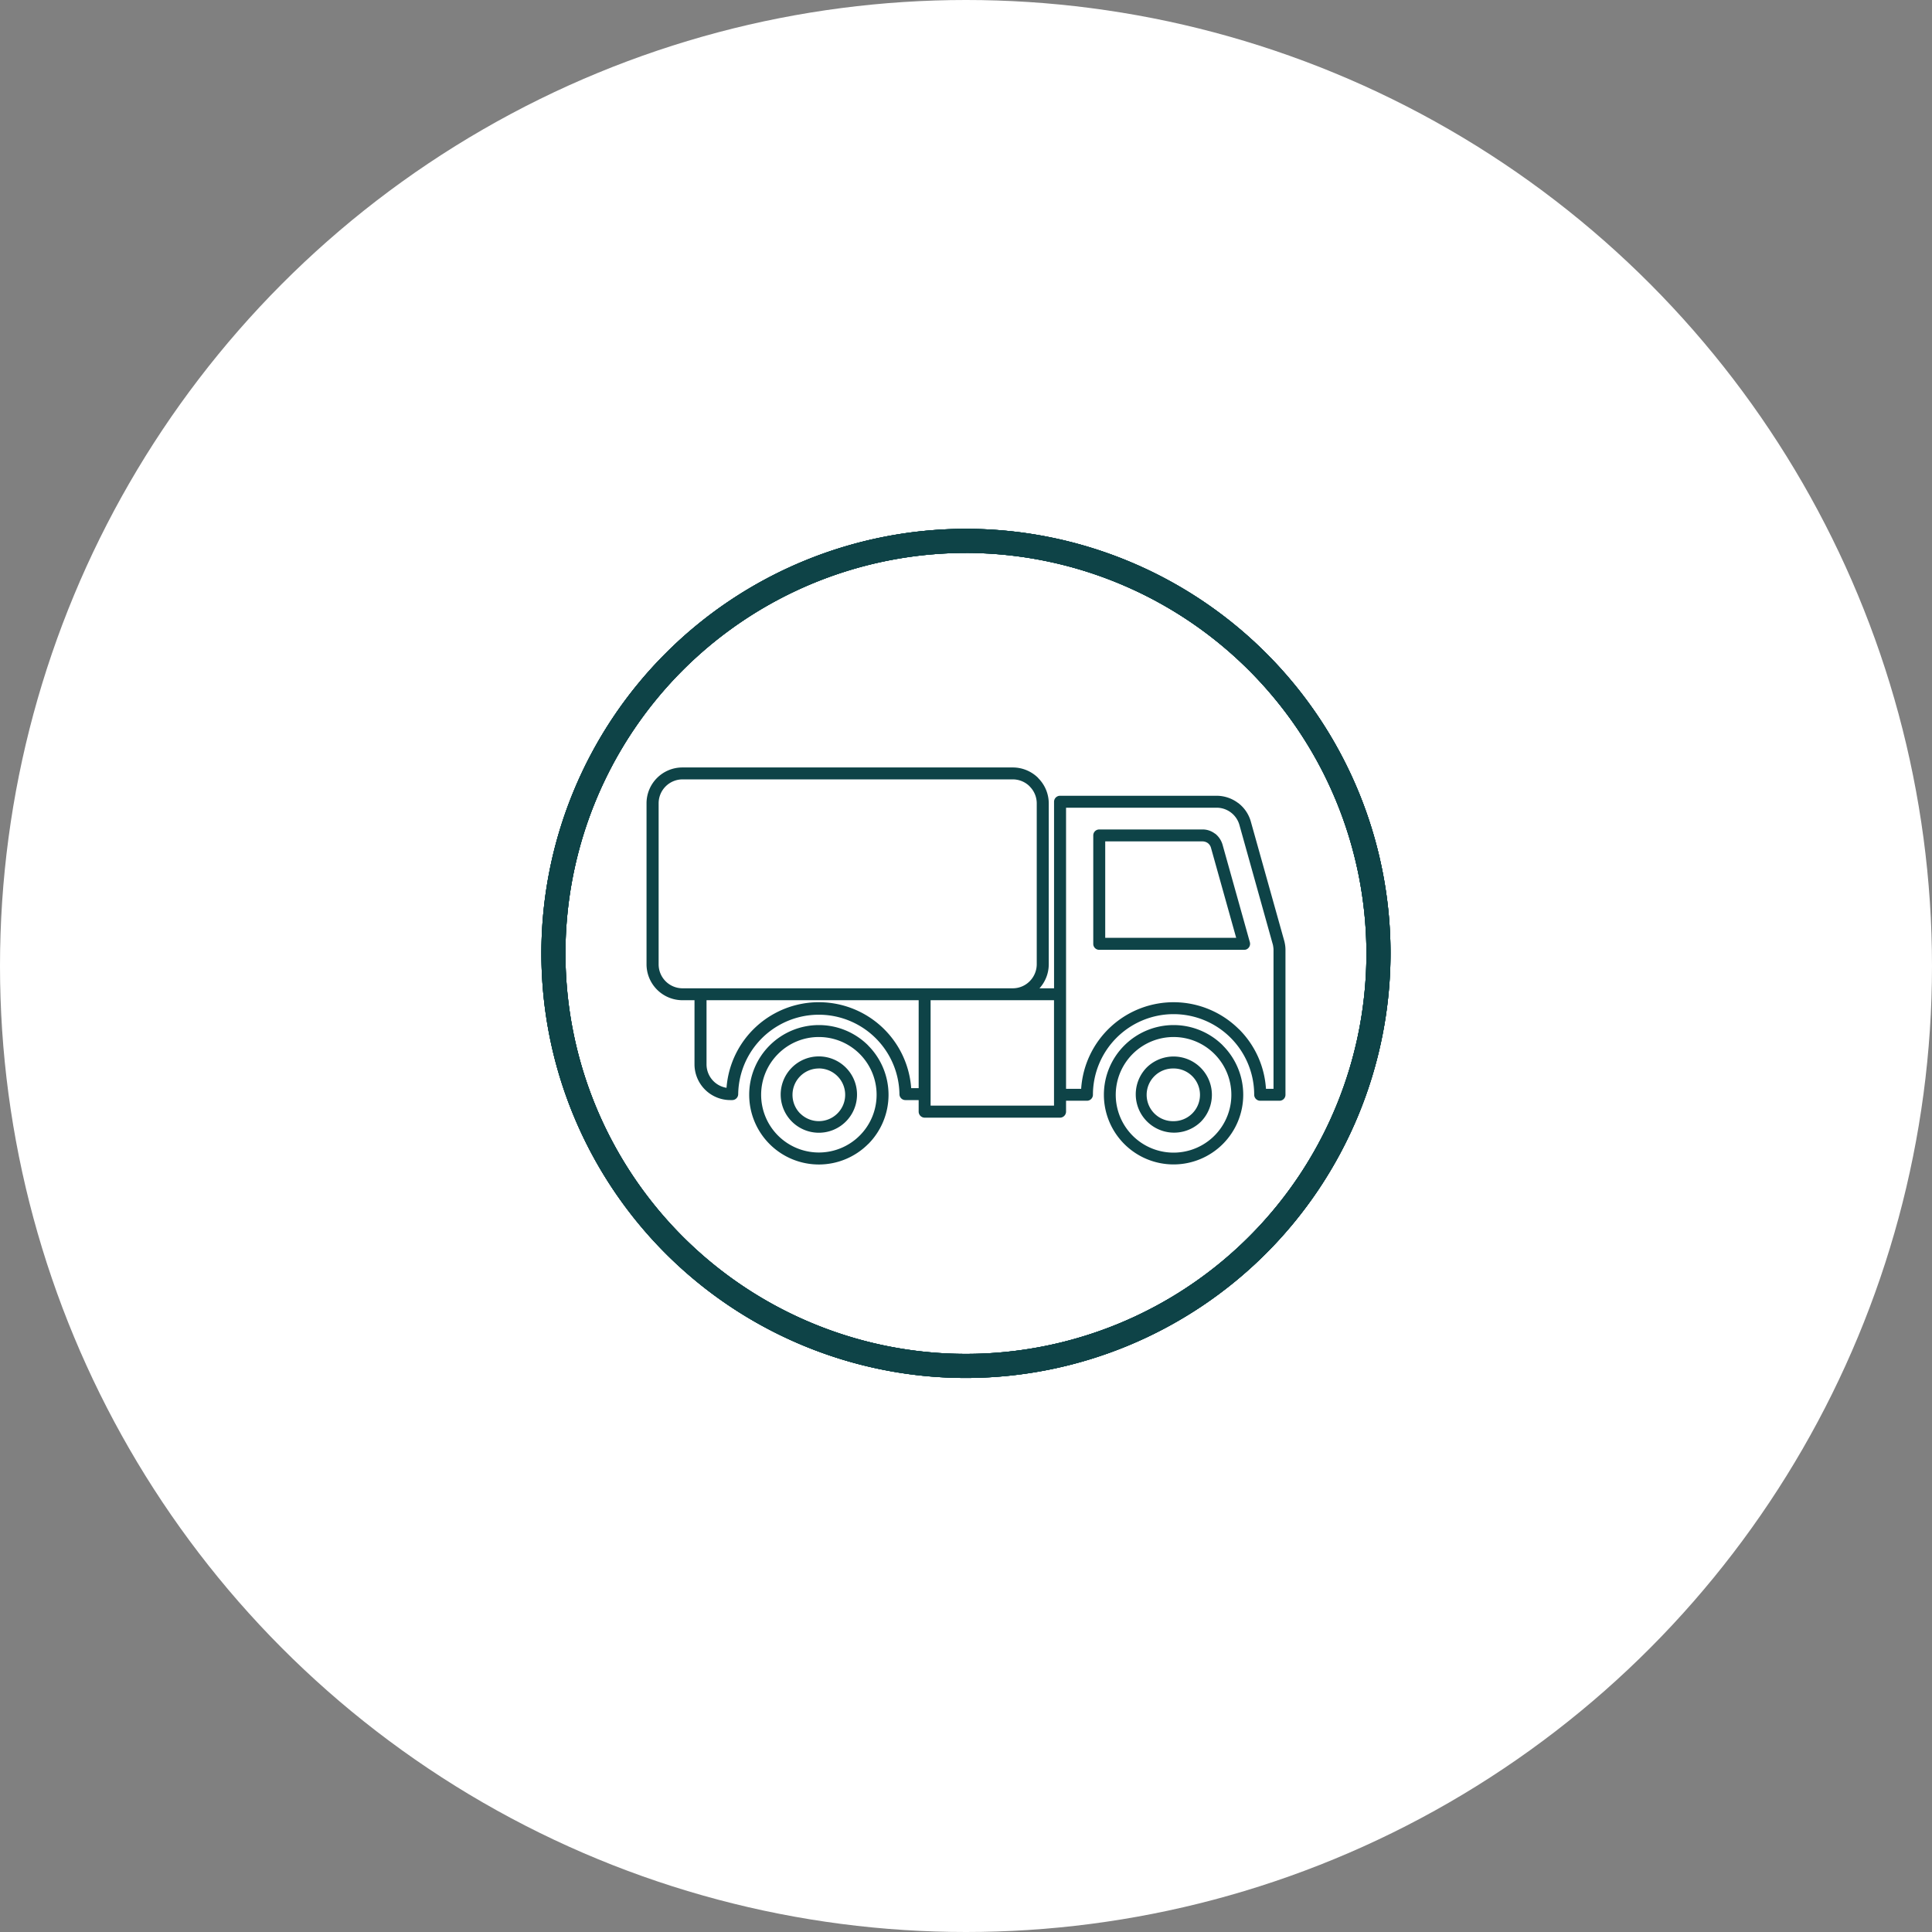 <svg xmlns="http://www.w3.org/2000/svg" xmlns:xlink="http://www.w3.org/1999/xlink" width="145.89" height="145.89" viewBox="0 0 145.89 145.89"><rect x="0" y="0" width="145.89" height="145.89" fill="#808080" stroke="none"/><defs><clipPath id="a"><path d="M32.06,0a32.06,32.06,0,0,0-.239,64.12H32.3A32.06,32.06,0,0,0,32.06,0Z" fill="#0e4347"/></clipPath><clipPath id="b"><rect width="67.891" height="67.891" fill="#0e4347"/></clipPath><clipPath id="i"><rect width="70.951" height="70.951" fill="#0e4347"/></clipPath><clipPath id="j"><rect width="48.248" height="29.98" fill="#0e4347"/></clipPath></defs><circle cx="72.945" cy="72.945" r="72.945" fill="#fff"/><g transform="translate(40.882 35.934)"><g transform="translate(0 4)" clip-path="url(#a)"><path d="M32.06,64.12A32.06,32.06,0,1,1,64.12,32.06,32.1,32.1,0,0,1,32.06,64.12m0-62.3A30.241,30.241,0,1,0,62.3,32.06,30.275,30.275,0,0,0,32.06,1.819" fill="#0e4347"/><path d="M32.94,7.453Z" fill="#0e4347"/></g></g><g transform="translate(40.882 35.934)"><g transform="translate(0 4)" clip-path="url(#a)"><path d="M32.06,64.12A32.06,32.06,0,1,1,64.12,32.06,32.1,32.1,0,0,1,32.06,64.12m0-62.3A30.241,30.241,0,1,0,62.3,32.06,30.275,30.275,0,0,0,32.06,1.819" fill="#0e4347"/><path d="M32.94,7.453Z" fill="#0e4347"/></g></g><g transform="translate(40.882 35.934)"><g transform="translate(0 4)" clip-path="url(#a)"><path d="M32.06,64.12A32.06,32.06,0,1,1,64.12,32.06,32.1,32.1,0,0,1,32.06,64.12m0-62.3A30.241,30.241,0,1,0,62.3,32.06,30.275,30.275,0,0,0,32.06,1.819" fill="#0e4347"/><path d="M32.94,7.453Z" fill="#0e4347"/></g></g><g transform="translate(40.882 35.934)"><g transform="translate(0 4)" clip-path="url(#a)"><path d="M32.06,64.12A32.06,32.06,0,1,1,64.12,32.06,32.1,32.1,0,0,1,32.06,64.12m0-62.3A30.241,30.241,0,1,0,62.3,32.06,30.275,30.275,0,0,0,32.06,1.819" fill="#0e4347"/><path d="M32.94,7.453Z" fill="#0e4347"/></g></g><g transform="translate(-55.179 50.954)"><g transform="translate(104 7)" clip-path="url(#j)"><path d="M39.8,20.355a4.365,4.365,0,1,0,3.083,1.278A4.352,4.352,0,0,0,39.8,20.355M34.185,4.681h7.79a1.531,1.531,0,0,1,.953.32l.006-.006a1.647,1.647,0,0,1,.564.84L45.56,13.2a.46.46,0,0,1-.313.558l-.125.013H34.185a.449.449,0,0,1-.451-.451V5.133a.449.449,0,0,1,.451-.451m7.79.9H34.637v7.282h9.889l-1.9-6.787a.665.665,0,0,0-.238-.363.707.707,0,0,0-.414-.132M2.714,16.676H27.655a1.8,1.8,0,0,0,1.278-.533,1.827,1.827,0,0,0,.533-1.278V2.707a1.8,1.8,0,0,0-.533-1.272V1.429A1.8,1.8,0,0,0,27.655.9H2.714a1.808,1.808,0,0,0-1.8,1.8V14.865a1.808,1.808,0,0,0,1.8,1.811m.909.9H2.714A2.717,2.717,0,0,1,0,14.865V2.707A2.707,2.707,0,0,1,2.714,0H27.655a2.721,2.721,0,0,1,1.918.79V.8a2.7,2.7,0,0,1,.8,1.911V14.865a2.7,2.7,0,0,1-.7,1.811h1.1V2.588a.453.453,0,0,1,.451-.451H43.034a2.7,2.7,0,0,1,1.636.545h.006a2.665,2.665,0,0,1,.965,1.435l2.507,8.949.006.019a3.24,3.24,0,0,1,.069.338,2.5,2.5,0,0,1,.025.37V24.716a.449.449,0,0,1-.451.451H46.343a.455.455,0,0,1-.457-.451,6.082,6.082,0,0,0-1.78-4.305l-.025-.025a6.091,6.091,0,0,0-10.372,4.33.453.453,0,0,1-.451.451H31.679v.821a.46.46,0,0,1-.457.457H21a.459.459,0,0,1-.451-.457v-.871h-1a.449.449,0,0,1-.451-.451v-.031a6.089,6.089,0,0,0-12.176.031.453.453,0,0,1-.451.451H6.336A2.707,2.707,0,0,1,3.622,22.41Zm16.927,0H4.531V22.41a1.793,1.793,0,0,0,1.51,1.78,6.991,6.991,0,0,1,13.944.025h.564Zm10.221,0H21.451v7.959H30.77V17.578ZM43.034,3.039a1.788,1.788,0,0,1,1.742,1.322l2.5,8.949.006.013a1.434,1.434,0,0,1,.044.226,1.384,1.384,0,0,1,.019.244V24.265h-.57a6.966,6.966,0,0,0-2.03-4.493l-.031-.025a6.993,6.993,0,0,0-11.894,4.518H31.679V3.039ZM13.016,22.73a1.99,1.99,0,0,0-1.993,1.987,1.989,1.989,0,0,0,.577,1.41h.006a1.99,1.99,0,1,0,1.41-3.4m-2.049-.056a2.882,2.882,0,1,0,2.049-.852,2.869,2.869,0,0,0-2.049.852M39.8,22.73a1.99,1.99,0,0,1,1.429,3.378l-.019.019a1.99,1.99,0,0,1-1.41.583,1.99,1.99,0,1,1,0-3.979m-2.049-.056a2.894,2.894,0,0,1,4.124,4.061l-.031.031a2.894,2.894,0,0,1-4.092-4.092M13.016,20.355a4.326,4.326,0,0,0-3.083,1.278h0a4.357,4.357,0,0,0,0,6.167l.019.019a4.36,4.36,0,1,0,3.064-7.464m-3.722.639h0a5.265,5.265,0,0,0,0,7.445l.025.025a5.258,5.258,0,0,0,7.414-.025v-.006l.006.006a5.273,5.273,0,0,0-.006-7.445h.006a5.265,5.265,0,0,0-7.445,0m26.784,0a5.265,5.265,0,0,1,7.445,0h-.006a5.261,5.261,0,1,1-7.439,0Z" transform="translate(0 -0.001)" fill="#0e4347" fill-rule="evenodd"/></g></g></svg>